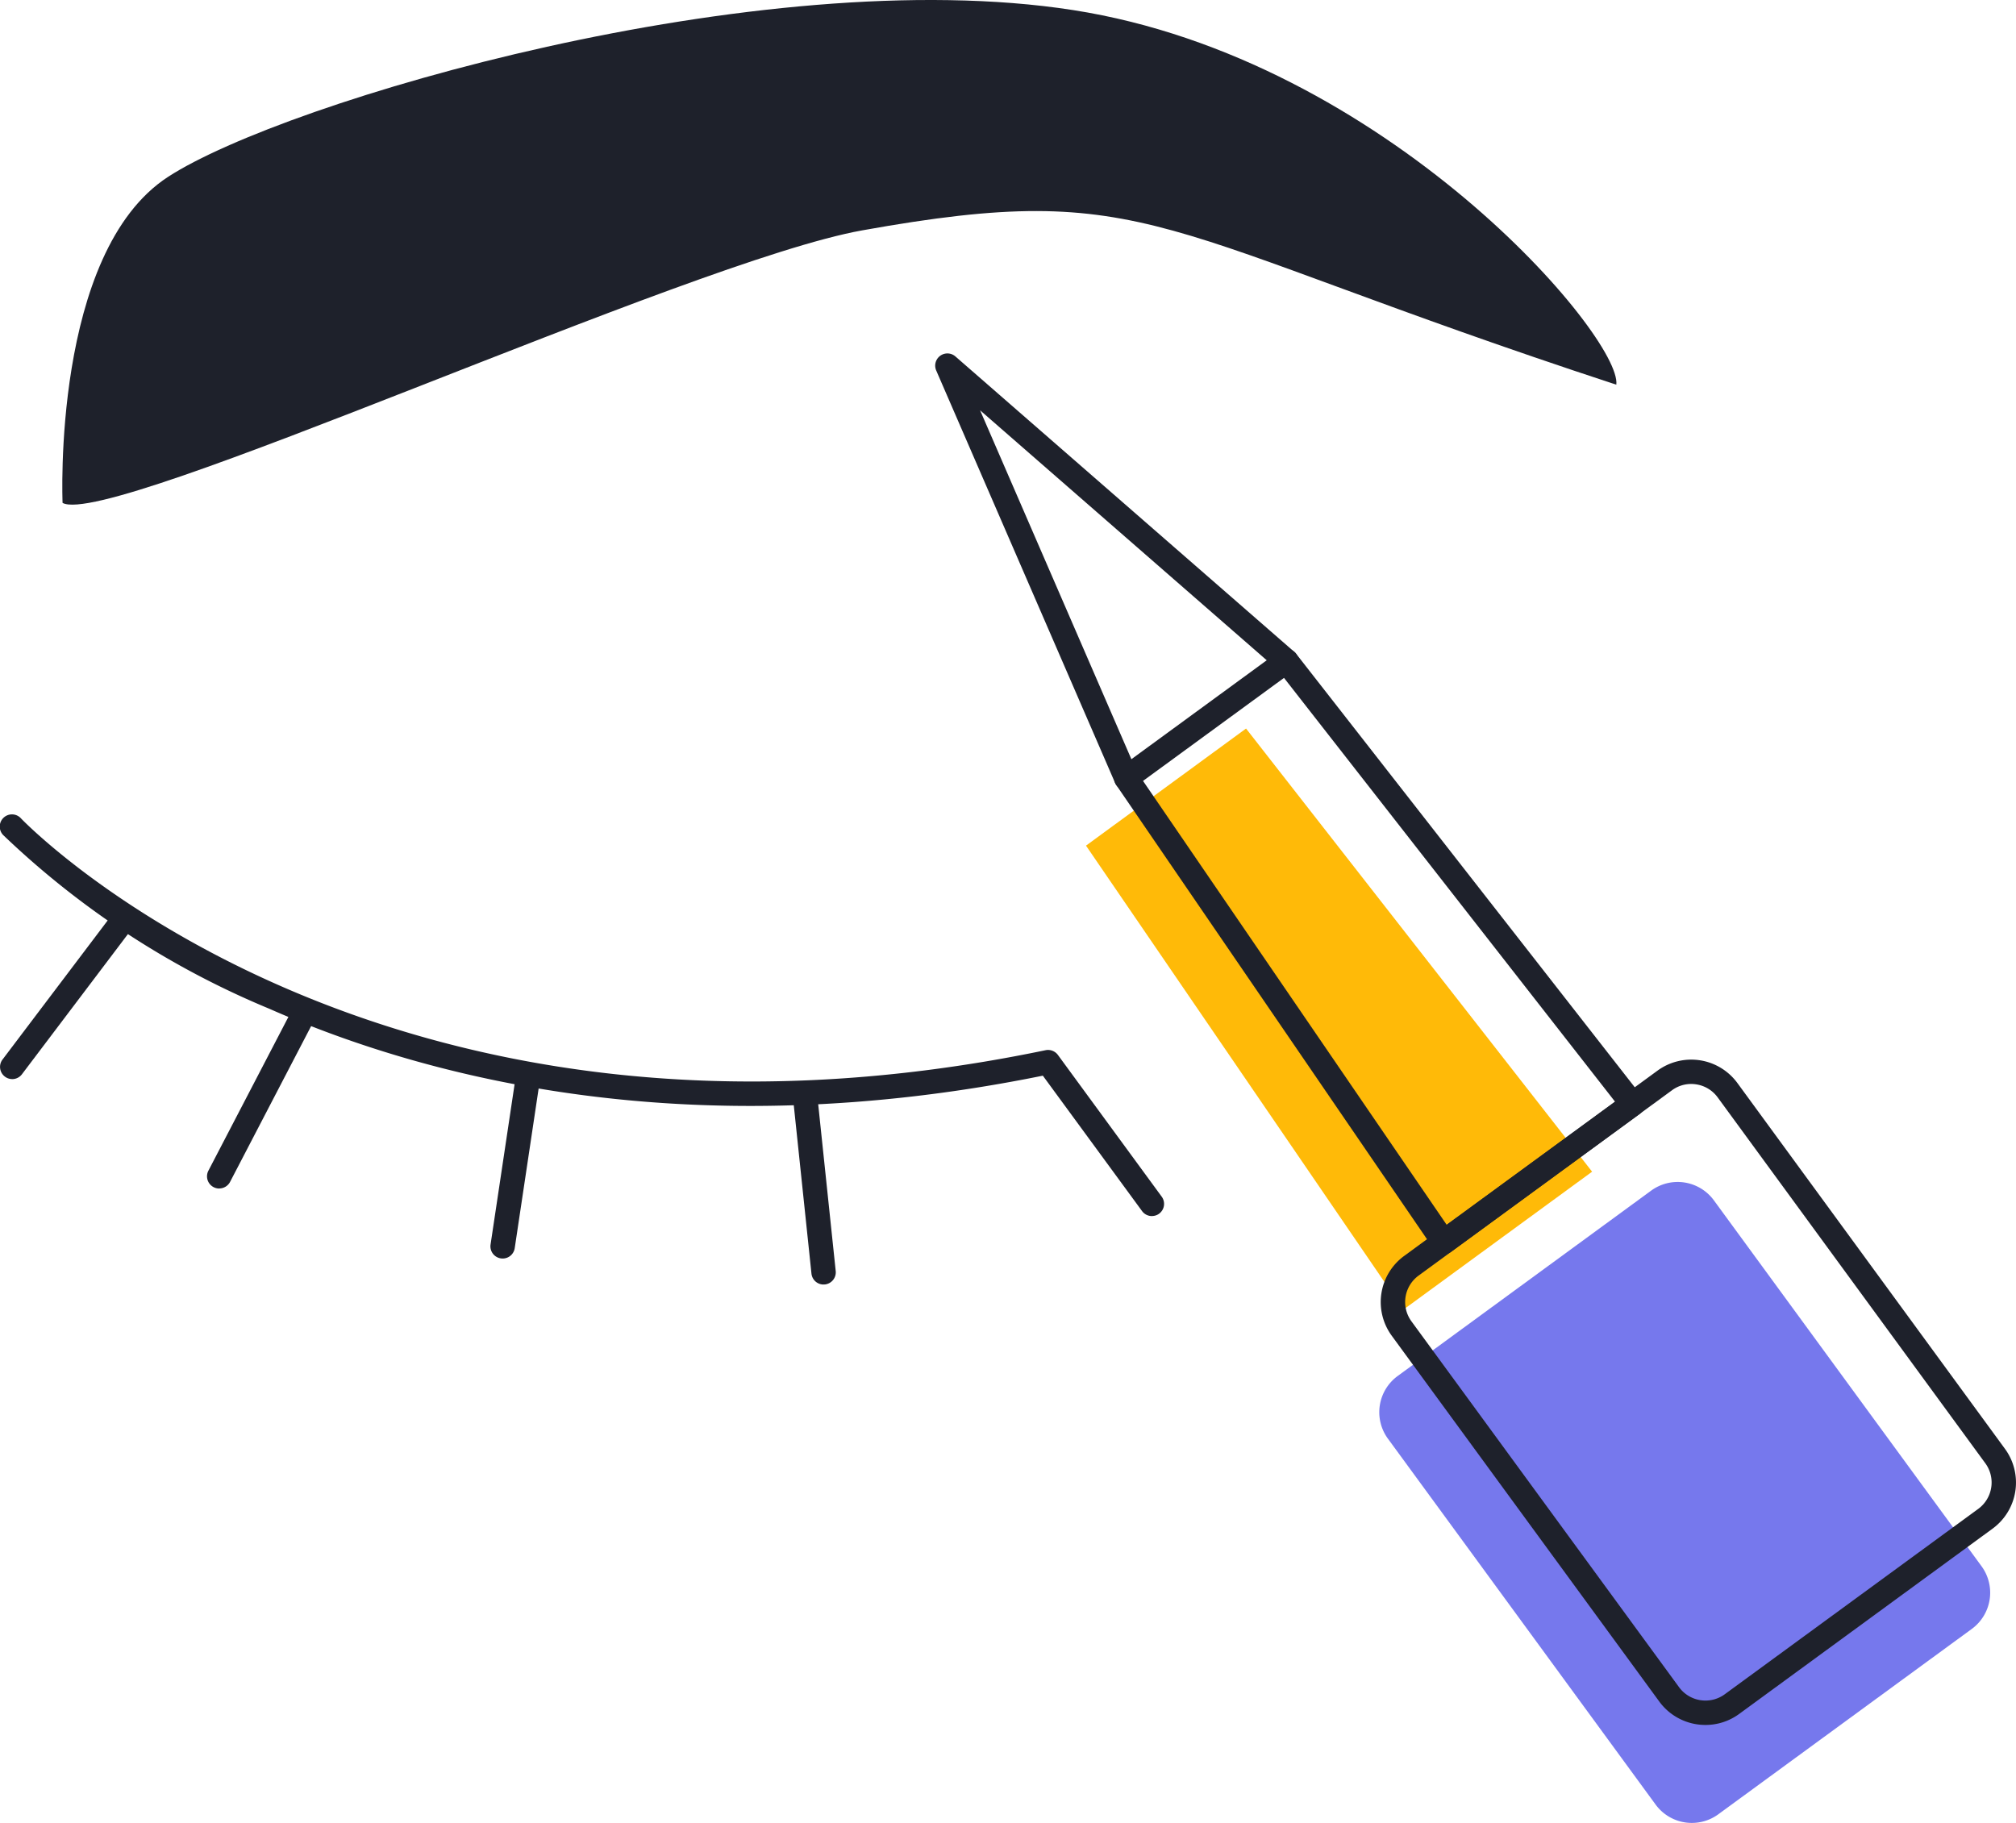 <svg id="Groupe_26" data-name="Groupe 26" xmlns="http://www.w3.org/2000/svg" xmlns:xlink="http://www.w3.org/1999/xlink" width="87.275" height="78.93" viewBox="0 0 87.275 78.93">
  <defs>
    <clipPath id="clip-path">
      <rect id="Rectangle_85" data-name="Rectangle 85" width="87.275" height="78.93" fill="none"/>
    </clipPath>
  </defs>
  <path id="Tracé_125" data-name="Tracé 125" d="M74.089,45.061l-6.929,5.07L80.9,70.221l8.17-5.973Z" transform="translate(-20.146 -13.517)" fill="#ffba08"/>
  <g id="Groupe_25" data-name="Groupe 25" transform="translate(0 0)">
    <g id="Groupe_24" data-name="Groupe 24" clip-path="url(#clip-path)">
      <path id="Tracé_126" data-name="Tracé 126" d="M86.095,81.506,97.068,73.48a1.943,1.943,0,0,1,2.715.421l11.586,15.841a1.943,1.943,0,0,1-.421,2.716l-10.973,8.025a1.943,1.943,0,0,1-2.715-.421L85.673,84.222a1.943,1.943,0,0,1,.421-2.716" transform="translate(-25.587 -21.929)" fill="#7678ed"/>
      <path id="Tracé_127" data-name="Tracé 127" d="M99.445,94.345a2.47,2.47,0,0,1-2-1.012L85.862,77.493a2.472,2.472,0,0,1,.536-3.454L97.37,66.013a2.476,2.476,0,0,1,3.454.536L112.41,82.391a2.472,2.472,0,0,1-.536,3.454L100.9,93.87a2.462,2.462,0,0,1-1.456.475m-.619-27.753a1.4,1.4,0,0,0-.832.274L87.022,74.891h0a1.417,1.417,0,0,0-.307,1.978L98.3,92.71a1.416,1.416,0,0,0,1.978.307l10.973-8.026a1.415,1.415,0,0,0,.307-1.978L99.972,67.173a1.41,1.41,0,0,0-.925-.563,1.378,1.378,0,0,0-.221-.018M86.709,74.465h0Z" transform="translate(-25.612 -19.659)" fill="#1e212b"/>
      <path id="Tracé_128" data-name="Tracé 128" d="M83.166,66.345a.538.538,0,0,1-.089-.008.528.528,0,0,1-.347-.223L68.988,46.025a.528.528,0,0,1,.124-.725l6.929-5.065a.528.528,0,0,1,.728.1L91.752,59.519a.528.528,0,0,1-.1.751l-8.17,5.973a.526.526,0,0,1-.312.1M70.149,45.851,83.294,65.069l7.289-5.33L76.252,41.39Z" transform="translate(-20.666 -12.039)" fill="#1e212b"/>
      <path id="Tracé_129" data-name="Tracé 129" d="M66.107,40.774a.527.527,0,0,1-.485-.319L57.879,22.6a.528.528,0,0,1,.832-.608L73.382,34.783a.528.528,0,1,1-.694.8L59.778,24.323l6.813,15.713a.527.527,0,0,1-.274.694.518.518,0,0,1-.209.044" transform="translate(-17.349 -6.558)" fill="#1e212b"/>
      <path id="Tracé_130" data-name="Tracé 130" d="M49.867,67.768a.525.525,0,0,1-.426-.216l-4.295-5.863c-15.222,3.089-26.6.139-33.481-2.895A37.3,37.3,0,0,1,.144,51.277a.528.528,0,1,1,.769-.723c.151.16,15.479,16.036,44.352,10.032a.532.532,0,0,1,.533.205l4.494,6.137a.528.528,0,0,1-.114.738.522.522,0,0,1-.312.1" transform="translate(0 -15.115)" fill="#1e212b"/>
      <path id="Tracé_131" data-name="Tracé 131" d="M.528,63.509A.521.521,0,0,1,.21,63.4a.527.527,0,0,1-.1-.739l4.907-6.491a.528.528,0,0,1,.842.636L.95,63.3a.527.527,0,0,1-.422.21" transform="translate(0 -16.787)" fill="#1e212b"/>
      <path id="Tracé_132" data-name="Tracé 132" d="M13.33,69.987a.528.528,0,0,1-.468-.772l3.728-7.167a.528.528,0,0,1,.937.488L13.8,69.7a.528.528,0,0,1-.469.284" transform="translate(-3.84 -18.527)" fill="#1e212b"/>
      <path id="Tracé_133" data-name="Tracé 133" d="M30.857,74.205a.619.619,0,0,1-.079-.006.528.528,0,0,1-.444-.6l1.114-7.431a.528.528,0,0,1,1.045.157L31.38,73.756a.528.528,0,0,1-.522.449" transform="translate(-9.097 -19.714)" fill="#1e212b"/>
      <path id="Tracé_134" data-name="Tracé 134" d="M50.356,75.678a.527.527,0,0,1-.524-.473l-.813-7.742a.528.528,0,1,1,1.05-.11l.813,7.742a.529.529,0,0,1-.47.58.5.5,0,0,1-.056,0" transform="translate(-14.703 -20.061)" fill="#1e212b"/>
      <path id="Tracé_135" data-name="Tracé 135" d="M3.865,21.779S3.39,10.931,8.433,7.656,34.053-1.676,47.616.437,71.381,14.612,71.128,16.656C50.953,10.033,51.022,7.725,38.479,9.975c-7.526,1.352-32.57,12.913-34.614,11.8" transform="translate(-1.156 0)" fill="#1e212b"/>
    </g>
  </g>
</svg>
